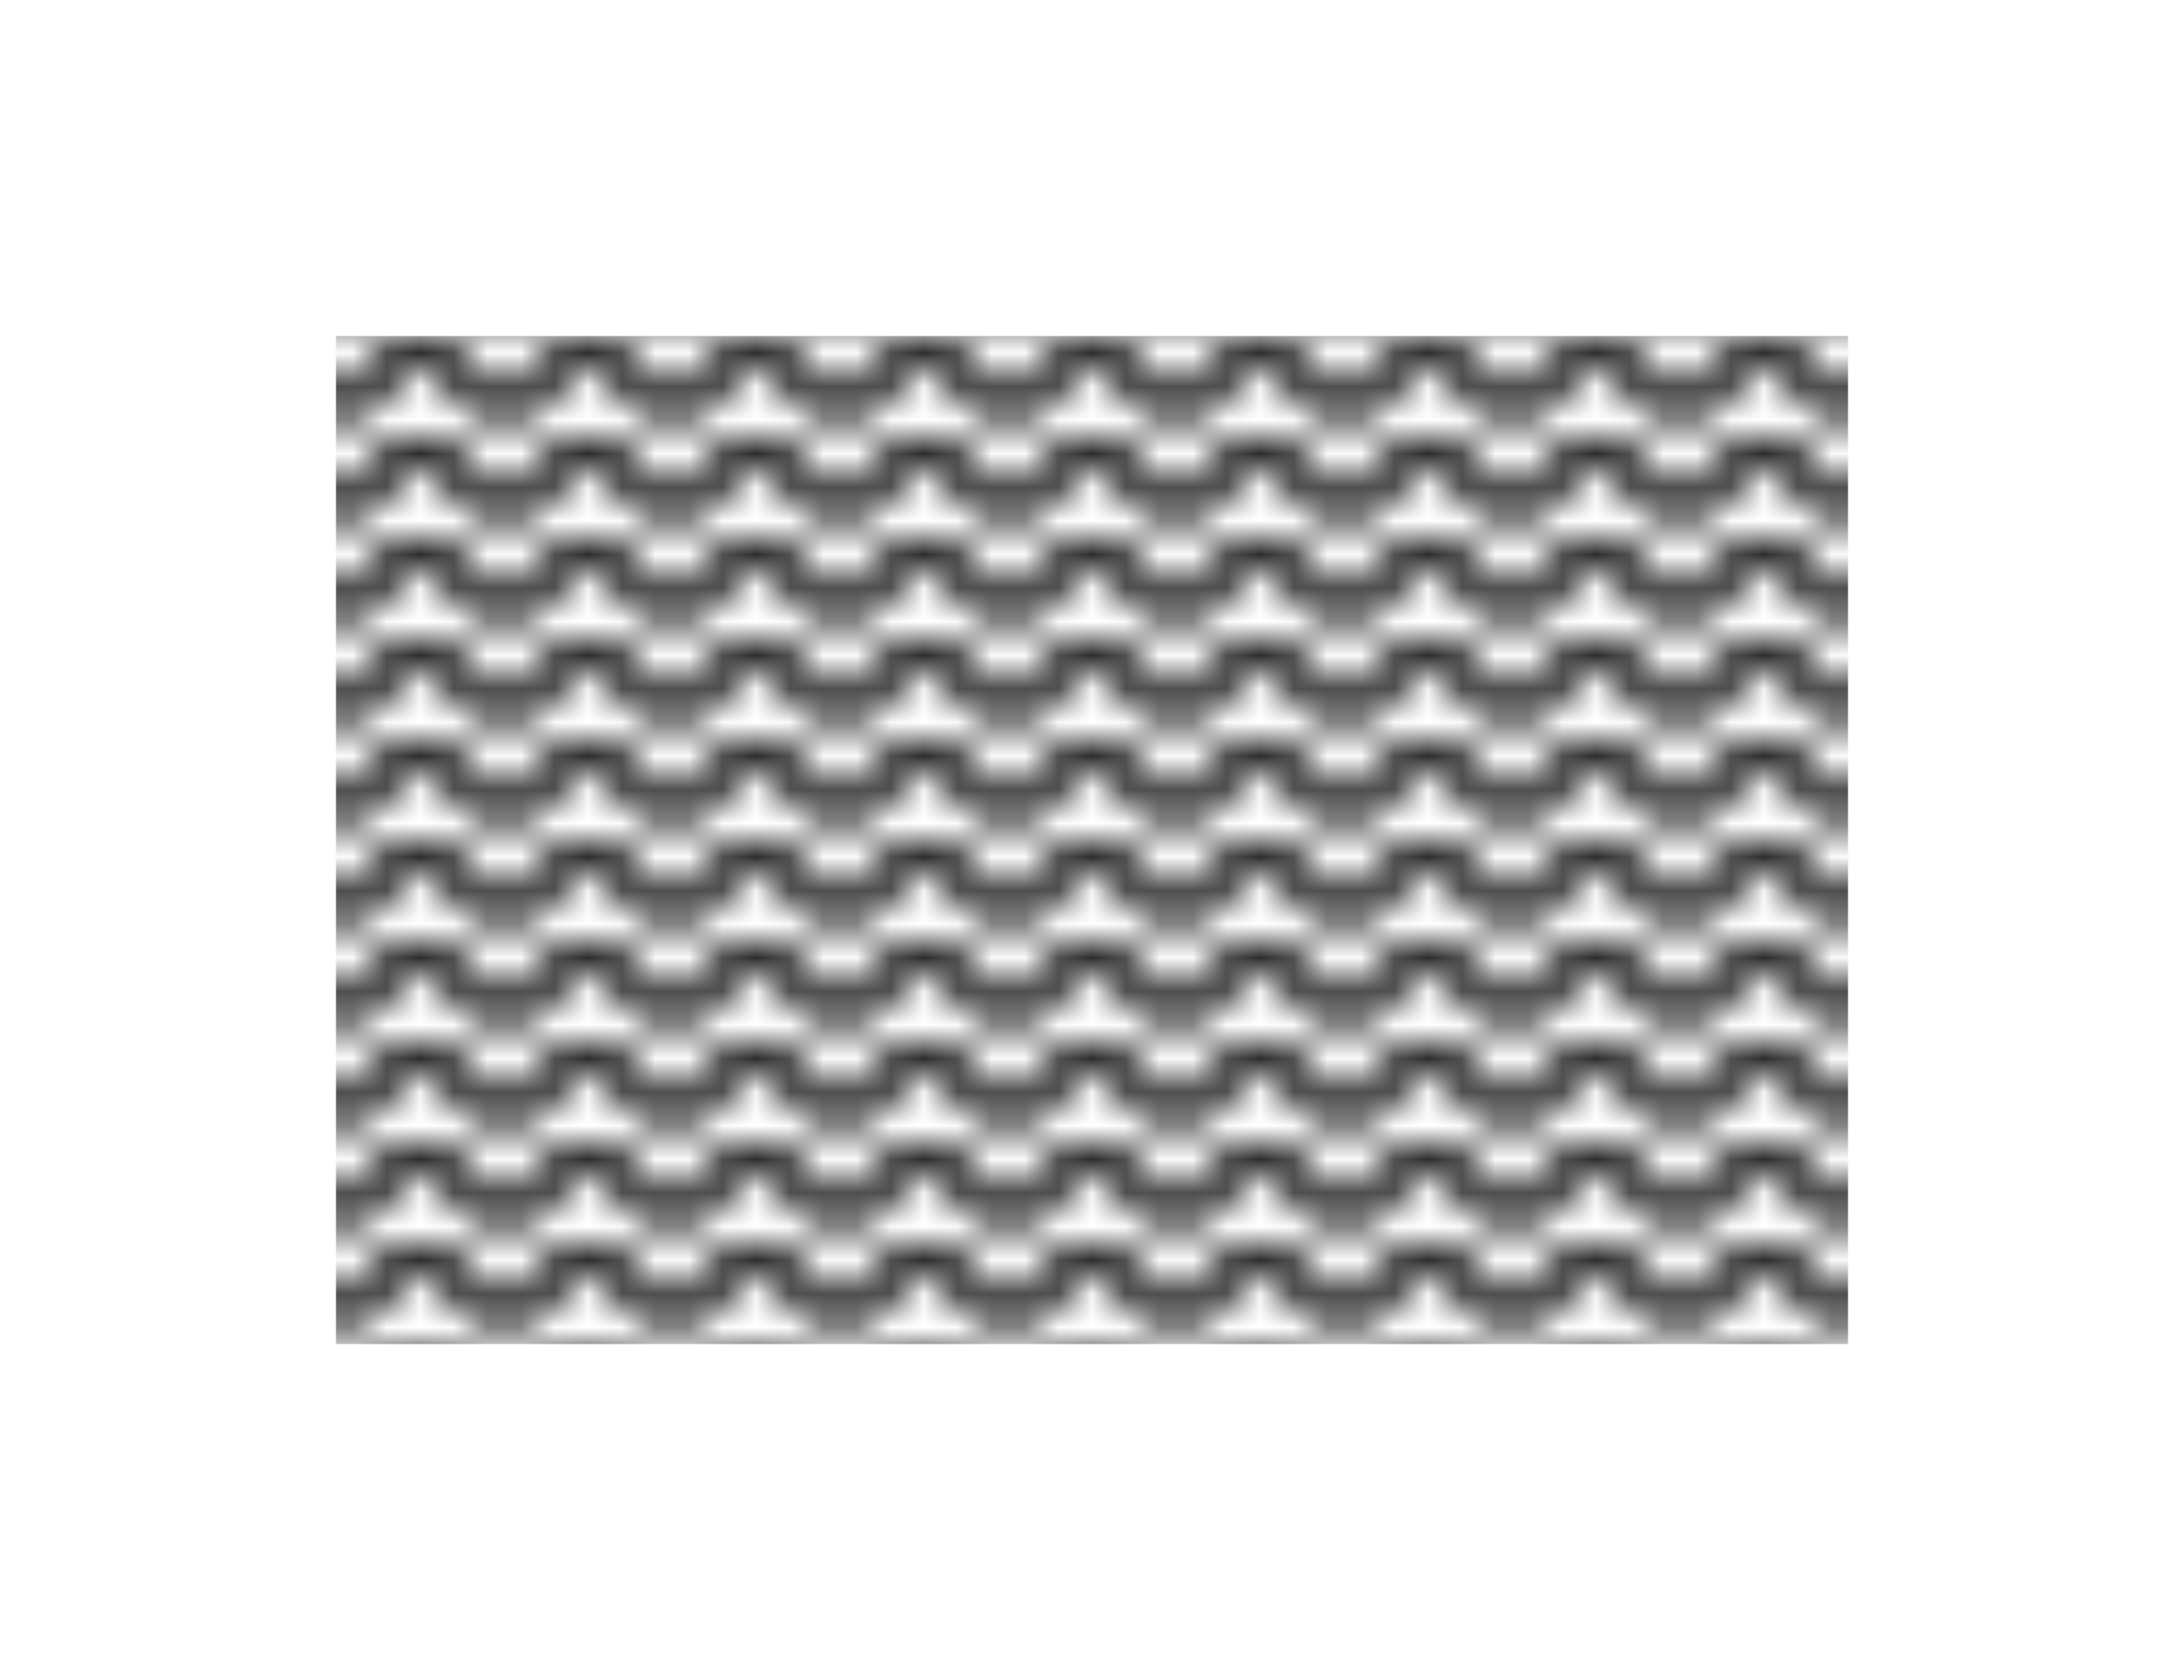 <svg class="typst-doc" viewBox="0 0 65 50" width="65" height="50" xmlns="http://www.w3.org/2000/svg" xmlns:xlink="http://www.w3.org/1999/xlink"><defs><clipPath id="c0"><rect width="65" height="50"/></clipPath></defs><g transform="translate(0,0)"><rect width="65" height="50" fill="white"/><g clip-path="url(#c0)">
    <path class="typst-shape" fill="#ffffff" fill-rule="nonzero" d="M 0 0v 50 h 65 v -50 Z "/>
    <g>
        <path class="typst-shape" fill="url(#p3F62B18B348502C02C9054352AC3BCDE)" fill-rule="nonzero" transform="matrix(1 0 0 1 10 10)" d="M 0 0v 30 h 45 v -30 Z "/>
    </g>
    <defs id="tilings">
        <pattern id="t34140D425C49EE455EE31370F71F98F9" width="5" height="2.5" patternUnits="userSpaceOnUse" viewBox="0 0 5.000 2.500">
            <g>
                <path class="typst-shape" fill="none" stroke="#000000" stroke-width="1" stroke-linecap="butt" stroke-linejoin="miter" stroke-miterlimit="4" transform="matrix(1 0 0 1 0 2.5)" d="M 0 0l 2.5 -2.5 "/>
                <path class="typst-shape" fill="none" stroke="#000000" stroke-width="1" stroke-linecap="butt" stroke-linejoin="miter" stroke-miterlimit="4" transform="matrix(1 0 0 1 2.5 0)" d="M 0 0l 2.5 2.5 "/>
            </g>
        </pattern>
    </defs>
    <defs id="tilings-refs">
        <pattern patternTransform="matrix(1 0 0 1 0 0)" id="p3F62B18B348502C02C9054352AC3BCDE" href="#t34140D425C49EE455EE31370F71F98F9" xlink:href="#t34140D425C49EE455EE31370F71F98F9"/>
    </defs>
</g></g></svg>